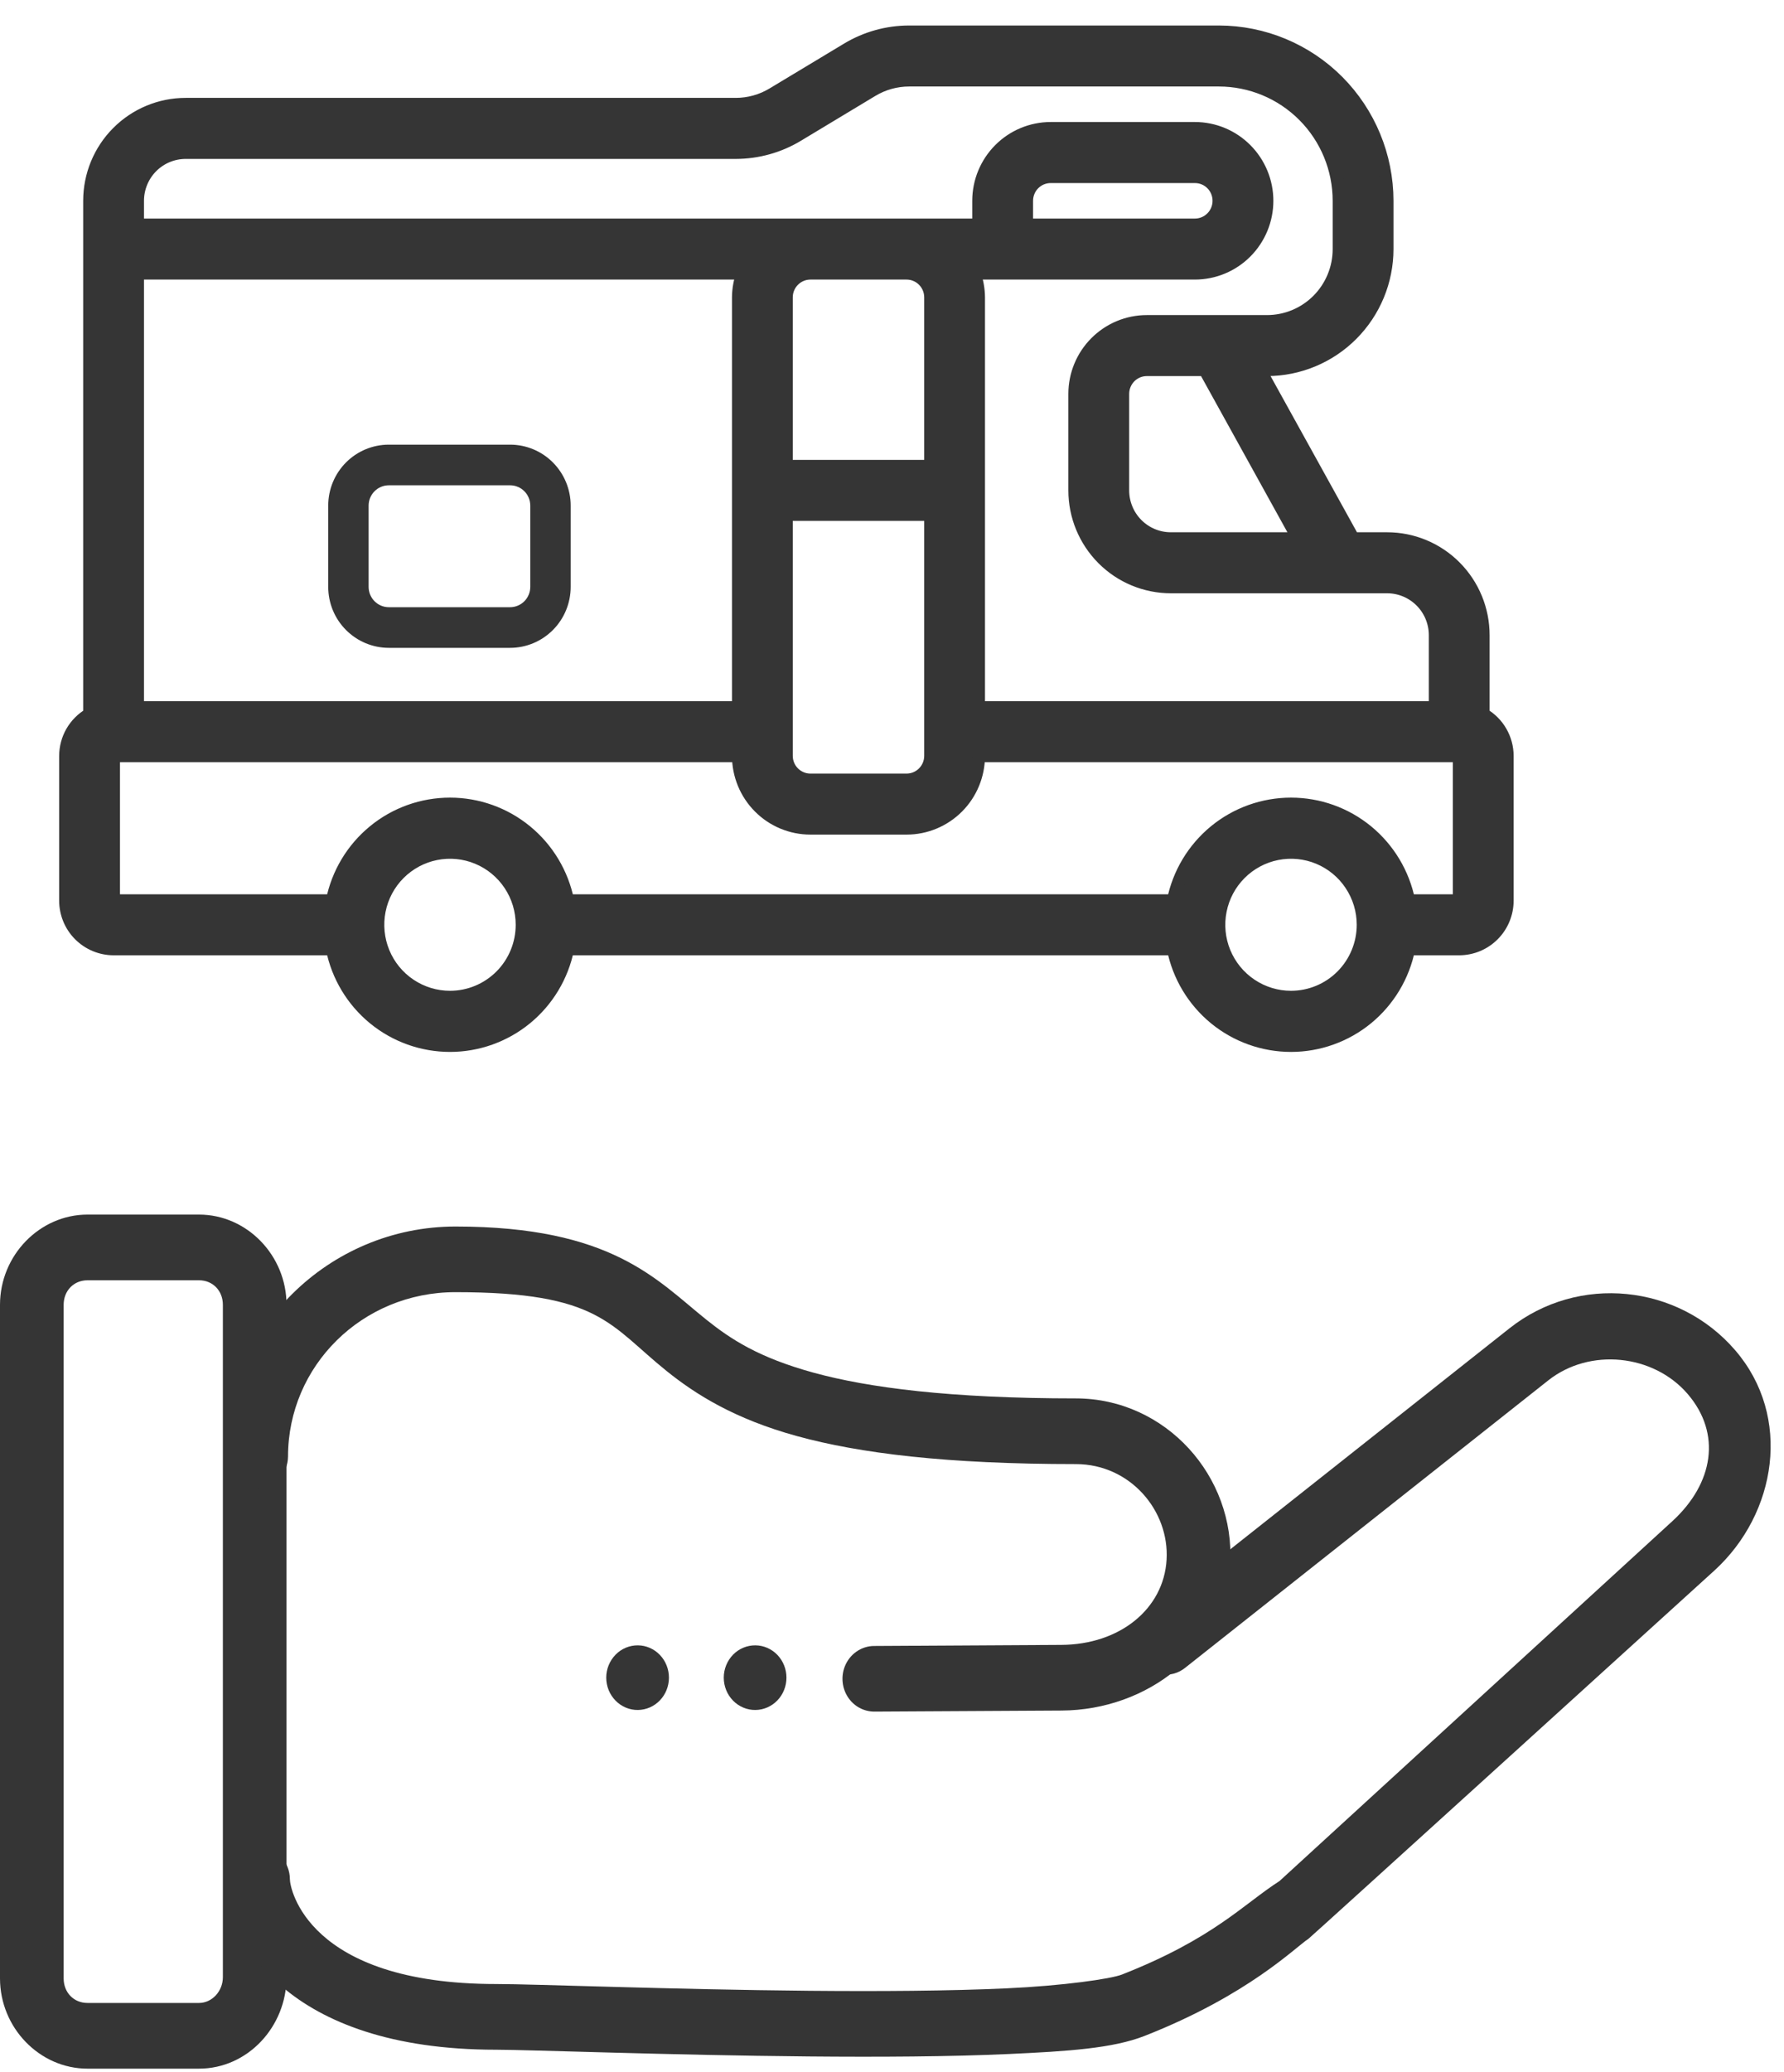 <svg xmlns="http://www.w3.org/2000/svg" width="56" height="65" viewBox="0 0 56 65" fill="none"><path d="M2.748 38.105C1.243 38.105 0 39.386 0 40.937V62.067C0 63.618 1.243 64.9 2.748 64.9H6.246C7.777 64.9 8.994 63.58 8.994 62.029V40.937C8.994 39.386 7.751 38.105 6.246 38.105H2.748ZM2.748 40.166H6.246C6.679 40.166 6.996 40.492 6.996 40.937V62.029C6.996 62.474 6.653 62.839 6.246 62.839H2.748C2.316 62.839 1.998 62.513 1.998 62.067V40.937C1.998 40.492 2.316 40.166 2.748 40.166ZM23.714 53.647C23.584 53.649 23.455 53.624 23.334 53.573C23.213 53.523 23.104 53.449 23.011 53.354C22.919 53.26 22.845 53.148 22.795 53.024C22.745 52.9 22.719 52.767 22.719 52.633C22.719 52.499 22.745 52.366 22.795 52.243C22.845 52.119 22.919 52.007 23.011 51.912C23.104 51.818 23.213 51.743 23.334 51.693C23.455 51.643 23.584 51.618 23.714 51.619C23.973 51.622 24.221 51.73 24.403 51.92C24.585 52.11 24.687 52.366 24.687 52.633C24.687 52.9 24.585 53.157 24.403 53.346C24.221 53.536 23.973 53.644 23.714 53.647ZM20.025 53.647C19.895 53.649 19.766 53.624 19.645 53.573C19.525 53.523 19.415 53.449 19.323 53.354C19.23 53.26 19.157 53.148 19.106 53.024C19.056 52.9 19.03 52.767 19.03 52.633C19.03 52.499 19.056 52.366 19.106 52.243C19.157 52.119 19.23 52.007 19.323 51.912C19.415 51.818 19.525 51.743 19.645 51.693C19.766 51.643 19.895 51.618 20.025 51.619C20.284 51.622 20.532 51.73 20.714 51.92C20.896 52.11 20.998 52.366 20.998 52.633C20.998 52.9 20.896 53.157 20.714 53.346C20.532 53.536 20.284 53.644 20.025 53.647Z" fill="#353535"></path><path d="M51.065 40.598C49.787 40.471 48.463 40.819 47.383 41.673L35.98 50.694C35.876 50.776 35.788 50.879 35.723 50.996C35.657 51.113 35.614 51.242 35.597 51.377C35.58 51.511 35.589 51.647 35.623 51.778C35.657 51.908 35.716 52.031 35.796 52.138C35.876 52.246 35.975 52.336 36.089 52.404C36.203 52.471 36.328 52.515 36.458 52.533C36.589 52.55 36.721 52.541 36.848 52.506C36.974 52.471 37.093 52.411 37.197 52.328L48.6 43.307C49.903 42.276 51.903 42.486 52.975 43.732C54.045 44.976 53.79 46.538 52.494 47.725L40.164 59.014C39.038 59.734 38.093 60.819 35.217 61.948C34.873 62.083 33.382 62.299 31.586 62.381C29.79 62.463 27.594 62.477 25.41 62.457C21.043 62.417 16.785 62.245 15.578 62.245C9.638 62.245 9.1 59.228 9.1 58.964C9.1 58.828 9.074 58.694 9.024 58.569C8.974 58.444 8.9 58.331 8.808 58.235C8.715 58.139 8.604 58.063 8.483 58.012C8.362 57.96 8.232 57.933 8.101 57.933C7.969 57.933 7.839 57.96 7.718 58.012C7.597 58.063 7.487 58.139 7.394 58.235C7.301 58.331 7.227 58.444 7.177 58.569C7.127 58.694 7.101 58.828 7.101 58.964C7.101 60.828 8.969 64.306 15.578 64.306C16.585 64.306 20.986 64.477 25.392 64.517C27.596 64.537 29.816 64.525 31.674 64.44C33.532 64.355 34.933 64.263 35.928 63.873C39.199 62.589 40.673 61.081 41.069 60.829C41.125 60.795 53.822 49.266 53.822 49.266C55.769 47.483 56.263 44.448 54.471 42.365C53.576 41.324 52.344 40.724 51.065 40.598Z" fill="#353535"></path><path d="M14.297 38.48C10.324 38.48 7.042 41.7 7.042 45.697C7.045 45.968 7.151 46.227 7.339 46.418C7.526 46.609 7.778 46.716 8.041 46.716C8.305 46.716 8.557 46.609 8.744 46.418C8.931 46.227 9.038 45.968 9.041 45.697C9.041 42.86 11.36 40.539 14.297 40.539C18.831 40.539 19.126 41.569 20.933 43.019C21.836 43.744 23.056 44.517 25.022 45.056C26.987 45.595 29.705 45.933 33.778 45.933C35.477 45.937 36.71 47.393 36.619 48.935C36.528 50.478 35.151 51.595 33.317 51.605L27.44 51.639C27.242 51.639 27.049 51.701 26.885 51.815C26.721 51.929 26.594 52.091 26.519 52.28C26.457 52.437 26.434 52.607 26.451 52.775C26.468 52.944 26.525 53.105 26.617 53.246C26.709 53.386 26.833 53.501 26.979 53.58C27.124 53.658 27.286 53.699 27.451 53.698L33.328 53.665C36.005 53.65 38.452 51.802 38.615 49.061C38.777 46.32 36.596 43.879 33.782 43.872C29.816 43.872 27.258 43.536 25.537 43.065C23.816 42.592 22.939 42.017 22.162 41.394C20.607 40.146 19.202 38.48 14.299 38.48H14.297Z" fill="#353535"></path><mask id="path-4-outside-1_245_146" maskUnits="userSpaceOnUse" x="1.057" y="0" width="47" height="34" fill="black"><rect fill="white" x="1.057" width="47" height="34"></rect><path d="M46.559 22.409V19.928C46.559 19.124 46.241 18.354 45.675 17.786C45.11 17.218 44.342 16.899 43.542 16.899H42.478L39.544 11.599H39.771C40.77 11.598 41.729 11.199 42.436 10.489C43.143 9.78 43.541 8.818 43.542 7.814V6.3C43.54 4.895 42.983 3.548 41.994 2.554C41.004 1.561 39.662 1.002 38.262 1H28.538C27.854 1 27.183 1.187 26.597 1.54L24.259 2.947C23.908 3.159 23.505 3.271 23.095 3.271H5.828C5.028 3.271 4.261 3.59 3.695 4.158C3.129 4.726 2.811 5.497 2.811 6.3V22.409C2.583 22.541 2.393 22.731 2.26 22.96C2.128 23.189 2.058 23.448 2.057 23.713V28.256C2.057 28.657 2.216 29.043 2.499 29.326C2.782 29.61 3.166 29.77 3.566 29.77H10.43C10.603 30.626 11.065 31.395 11.739 31.948C12.412 32.5 13.255 32.802 14.126 32.802C14.995 32.802 15.839 32.5 16.512 31.948C17.186 31.395 17.648 30.626 17.821 29.77H36.829C37.002 30.626 37.465 31.395 38.138 31.948C38.812 32.5 39.655 32.802 40.525 32.802C41.395 32.802 42.238 32.5 42.912 31.948C43.585 31.395 44.048 30.626 44.221 29.77H45.805C46.205 29.77 46.589 29.61 46.871 29.326C47.154 29.043 47.313 28.657 47.313 28.256V23.713C47.313 23.448 47.242 23.189 47.11 22.96C46.978 22.731 46.788 22.541 46.559 22.409ZM40.751 16.899H36.754C36.353 16.899 35.97 16.74 35.687 16.456C35.404 16.172 35.245 15.787 35.245 15.385V12.357C35.245 12.156 35.325 11.963 35.466 11.821C35.607 11.679 35.799 11.599 35.999 11.599H37.819L40.751 16.899ZM5.828 4.786H23.095C23.779 4.785 24.45 4.599 25.036 4.246L27.374 2.838C27.726 2.626 28.128 2.514 28.538 2.514H38.262C39.262 2.515 40.221 2.915 40.928 3.624C41.635 4.334 42.032 5.296 42.033 6.3V7.814C42.033 8.416 41.795 8.994 41.371 9.42C40.946 9.846 40.371 10.085 39.771 10.085H35.999C35.399 10.085 34.824 10.325 34.399 10.751C33.975 11.176 33.736 11.754 33.736 12.357V15.385C33.736 16.188 34.054 16.958 34.62 17.526C35.186 18.094 35.953 18.413 36.754 18.413H43.542C43.942 18.413 44.326 18.573 44.609 18.857C44.892 19.141 45.051 19.526 45.051 19.928V22.199H30.719V9.328C30.717 9.07 30.67 8.813 30.581 8.571H37.508C38.108 8.571 38.684 8.332 39.108 7.906C39.532 7.48 39.771 6.902 39.771 6.3C39.771 5.697 39.532 5.12 39.108 4.694C38.684 4.268 38.108 4.028 37.508 4.028H32.982C32.382 4.028 31.806 4.268 31.382 4.694C30.958 5.12 30.719 5.697 30.719 6.3V7.057H4.32V6.3C4.32 5.898 4.479 5.513 4.762 5.229C5.045 4.945 5.428 4.786 5.828 4.786ZM23.177 9.328V22.199H4.32V8.571H23.316C23.226 8.813 23.179 9.07 23.177 9.328ZM29.211 9.328V14.628H24.685V9.328C24.685 9.127 24.765 8.935 24.906 8.793C25.048 8.651 25.239 8.571 25.439 8.571H28.457C28.657 8.571 28.849 8.651 28.99 8.793C29.131 8.935 29.211 9.127 29.211 9.328ZM24.685 16.142H29.211V23.713C29.211 23.914 29.131 24.107 28.99 24.248C28.849 24.39 28.657 24.47 28.457 24.47H25.439C25.239 24.47 25.048 24.39 24.906 24.248C24.765 24.107 24.685 23.914 24.685 23.713V16.142ZM32.228 7.057V6.3C32.228 6.099 32.307 5.906 32.449 5.764C32.59 5.622 32.782 5.543 32.982 5.543H37.508C37.708 5.543 37.9 5.622 38.041 5.764C38.183 5.906 38.262 6.099 38.262 6.3C38.262 6.501 38.183 6.693 38.041 6.835C37.9 6.977 37.708 7.057 37.508 7.057H32.228ZM14.126 31.284C13.678 31.284 13.24 31.151 12.868 30.901C12.496 30.652 12.206 30.297 12.035 29.882C11.864 29.467 11.819 29.01 11.906 28.57C11.993 28.129 12.209 27.724 12.525 27.407C12.842 27.089 13.245 26.873 13.684 26.785C14.123 26.698 14.578 26.742 14.991 26.914C15.405 27.086 15.758 27.377 16.007 27.751C16.256 28.125 16.388 28.564 16.388 29.013C16.388 29.615 16.15 30.193 15.726 30.619C15.301 31.045 14.726 31.284 14.126 31.284ZM40.525 31.284C40.077 31.284 39.64 31.151 39.268 30.901C38.896 30.652 38.606 30.297 38.434 29.882C38.263 29.467 38.218 29.01 38.306 28.57C38.393 28.129 38.608 27.724 38.925 27.407C39.241 27.089 39.645 26.873 40.084 26.785C40.522 26.698 40.977 26.742 41.391 26.914C41.804 27.086 42.158 27.377 42.406 27.751C42.655 28.125 42.788 28.564 42.788 29.013C42.788 29.615 42.549 30.193 42.125 30.619C41.701 31.045 41.125 31.284 40.525 31.284ZM45.805 28.256H44.221C44.048 27.4 43.585 26.631 42.912 26.078C42.238 25.525 41.395 25.224 40.525 25.224C39.655 25.224 38.812 25.525 38.138 26.078C37.465 26.631 37.002 27.4 36.829 28.256H17.821C17.648 27.4 17.186 26.631 16.512 26.078C15.839 25.525 14.995 25.224 14.126 25.224C13.255 25.224 12.412 25.525 11.739 26.078C11.065 26.631 10.603 27.4 10.43 28.256H3.566V23.713H23.177C23.177 24.316 23.415 24.893 23.84 25.319C24.264 25.745 24.839 25.984 25.439 25.984H28.457C29.057 25.984 29.632 25.745 30.057 25.319C30.481 24.893 30.719 24.316 30.719 23.713H45.805V28.256Z"></path></mask><path d="M46.559 22.409V19.928C46.559 19.124 46.241 18.354 45.675 17.786C45.11 17.218 44.342 16.899 43.542 16.899H42.478L39.544 11.599H39.771C40.77 11.598 41.729 11.199 42.436 10.489C43.143 9.78 43.541 8.818 43.542 7.814V6.3C43.54 4.895 42.983 3.548 41.994 2.554C41.004 1.561 39.662 1.002 38.262 1H28.538C27.854 1 27.183 1.187 26.597 1.54L24.259 2.947C23.908 3.159 23.505 3.271 23.095 3.271H5.828C5.028 3.271 4.261 3.59 3.695 4.158C3.129 4.726 2.811 5.497 2.811 6.3V22.409C2.583 22.541 2.393 22.731 2.26 22.96C2.128 23.189 2.058 23.448 2.057 23.713V28.256C2.057 28.657 2.216 29.043 2.499 29.326C2.782 29.61 3.166 29.77 3.566 29.77H10.43C10.603 30.626 11.065 31.395 11.739 31.948C12.412 32.5 13.255 32.802 14.126 32.802C14.995 32.802 15.839 32.5 16.512 31.948C17.186 31.395 17.648 30.626 17.821 29.77H36.829C37.002 30.626 37.465 31.395 38.138 31.948C38.812 32.5 39.655 32.802 40.525 32.802C41.395 32.802 42.238 32.5 42.912 31.948C43.585 31.395 44.048 30.626 44.221 29.77H45.805C46.205 29.77 46.589 29.61 46.871 29.326C47.154 29.043 47.313 28.657 47.313 28.256V23.713C47.313 23.448 47.242 23.189 47.11 22.96C46.978 22.731 46.788 22.541 46.559 22.409ZM40.751 16.899H36.754C36.353 16.899 35.97 16.74 35.687 16.456C35.404 16.172 35.245 15.787 35.245 15.385V12.357C35.245 12.156 35.325 11.963 35.466 11.821C35.607 11.679 35.799 11.599 35.999 11.599H37.819L40.751 16.899ZM5.828 4.786H23.095C23.779 4.785 24.45 4.599 25.036 4.246L27.374 2.838C27.726 2.626 28.128 2.514 28.538 2.514H38.262C39.262 2.515 40.221 2.915 40.928 3.624C41.635 4.334 42.032 5.296 42.033 6.3V7.814C42.033 8.416 41.795 8.994 41.371 9.42C40.946 9.846 40.371 10.085 39.771 10.085H35.999C35.399 10.085 34.824 10.325 34.399 10.751C33.975 11.176 33.736 11.754 33.736 12.357V15.385C33.736 16.188 34.054 16.958 34.62 17.526C35.186 18.094 35.953 18.413 36.754 18.413H43.542C43.942 18.413 44.326 18.573 44.609 18.857C44.892 19.141 45.051 19.526 45.051 19.928V22.199H30.719V9.328C30.717 9.07 30.67 8.813 30.581 8.571H37.508C38.108 8.571 38.684 8.332 39.108 7.906C39.532 7.48 39.771 6.902 39.771 6.3C39.771 5.697 39.532 5.12 39.108 4.694C38.684 4.268 38.108 4.028 37.508 4.028H32.982C32.382 4.028 31.806 4.268 31.382 4.694C30.958 5.12 30.719 5.697 30.719 6.3V7.057H4.32V6.3C4.32 5.898 4.479 5.513 4.762 5.229C5.045 4.945 5.428 4.786 5.828 4.786ZM23.177 9.328V22.199H4.32V8.571H23.316C23.226 8.813 23.179 9.07 23.177 9.328ZM29.211 9.328V14.628H24.685V9.328C24.685 9.127 24.765 8.935 24.906 8.793C25.048 8.651 25.239 8.571 25.439 8.571H28.457C28.657 8.571 28.849 8.651 28.99 8.793C29.131 8.935 29.211 9.127 29.211 9.328ZM24.685 16.142H29.211V23.713C29.211 23.914 29.131 24.107 28.99 24.248C28.849 24.39 28.657 24.47 28.457 24.47H25.439C25.239 24.47 25.048 24.39 24.906 24.248C24.765 24.107 24.685 23.914 24.685 23.713V16.142ZM32.228 7.057V6.3C32.228 6.099 32.307 5.906 32.449 5.764C32.59 5.622 32.782 5.543 32.982 5.543H37.508C37.708 5.543 37.9 5.622 38.041 5.764C38.183 5.906 38.262 6.099 38.262 6.3C38.262 6.501 38.183 6.693 38.041 6.835C37.9 6.977 37.708 7.057 37.508 7.057H32.228ZM14.126 31.284C13.678 31.284 13.24 31.151 12.868 30.901C12.496 30.652 12.206 30.297 12.035 29.882C11.864 29.467 11.819 29.01 11.906 28.57C11.993 28.129 12.209 27.724 12.525 27.407C12.842 27.089 13.245 26.873 13.684 26.785C14.123 26.698 14.578 26.742 14.991 26.914C15.405 27.086 15.758 27.377 16.007 27.751C16.256 28.125 16.388 28.564 16.388 29.013C16.388 29.615 16.15 30.193 15.726 30.619C15.301 31.045 14.726 31.284 14.126 31.284ZM40.525 31.284C40.077 31.284 39.64 31.151 39.268 30.901C38.896 30.652 38.606 30.297 38.434 29.882C38.263 29.467 38.218 29.01 38.306 28.57C38.393 28.129 38.608 27.724 38.925 27.407C39.241 27.089 39.645 26.873 40.084 26.785C40.522 26.698 40.977 26.742 41.391 26.914C41.804 27.086 42.158 27.377 42.406 27.751C42.655 28.125 42.788 28.564 42.788 29.013C42.788 29.615 42.549 30.193 42.125 30.619C41.701 31.045 41.125 31.284 40.525 31.284ZM45.805 28.256H44.221C44.048 27.4 43.585 26.631 42.912 26.078C42.238 25.525 41.395 25.224 40.525 25.224C39.655 25.224 38.812 25.525 38.138 26.078C37.465 26.631 37.002 27.4 36.829 28.256H17.821C17.648 27.4 17.186 26.631 16.512 26.078C15.839 25.525 14.995 25.224 14.126 25.224C13.255 25.224 12.412 25.525 11.739 26.078C11.065 26.631 10.603 27.4 10.43 28.256H3.566V23.713H23.177C23.177 24.316 23.415 24.893 23.84 25.319C24.264 25.745 24.839 25.984 25.439 25.984H28.457C29.057 25.984 29.632 25.745 30.057 25.319C30.481 24.893 30.719 24.316 30.719 23.713H45.805V28.256Z" fill="#353535"></path><path d="M46.559 22.409V19.928C46.559 19.124 46.241 18.354 45.675 17.786C45.11 17.218 44.342 16.899 43.542 16.899H42.478L39.544 11.599H39.771C40.77 11.598 41.729 11.199 42.436 10.489C43.143 9.78 43.541 8.818 43.542 7.814V6.3C43.54 4.895 42.983 3.548 41.994 2.554C41.004 1.561 39.662 1.002 38.262 1H28.538C27.854 1 27.183 1.187 26.597 1.54L24.259 2.947C23.908 3.159 23.505 3.271 23.095 3.271H5.828C5.028 3.271 4.261 3.59 3.695 4.158C3.129 4.726 2.811 5.497 2.811 6.3V22.409C2.583 22.541 2.393 22.731 2.26 22.96C2.128 23.189 2.058 23.448 2.057 23.713V28.256C2.057 28.657 2.216 29.043 2.499 29.326C2.782 29.61 3.166 29.77 3.566 29.77H10.43C10.603 30.626 11.065 31.395 11.739 31.948C12.412 32.5 13.255 32.802 14.126 32.802C14.995 32.802 15.839 32.5 16.512 31.948C17.186 31.395 17.648 30.626 17.821 29.77H36.829C37.002 30.626 37.465 31.395 38.138 31.948C38.812 32.5 39.655 32.802 40.525 32.802C41.395 32.802 42.238 32.5 42.912 31.948C43.585 31.395 44.048 30.626 44.221 29.77H45.805C46.205 29.77 46.589 29.61 46.871 29.326C47.154 29.043 47.313 28.657 47.313 28.256V23.713C47.313 23.448 47.242 23.189 47.11 22.96C46.978 22.731 46.788 22.541 46.559 22.409ZM40.751 16.899H36.754C36.353 16.899 35.97 16.74 35.687 16.456C35.404 16.172 35.245 15.787 35.245 15.385V12.357C35.245 12.156 35.325 11.963 35.466 11.821C35.607 11.679 35.799 11.599 35.999 11.599H37.819L40.751 16.899ZM5.828 4.786H23.095C23.779 4.785 24.45 4.599 25.036 4.246L27.374 2.838C27.726 2.626 28.128 2.514 28.538 2.514H38.262C39.262 2.515 40.221 2.915 40.928 3.624C41.635 4.334 42.032 5.296 42.033 6.3V7.814C42.033 8.416 41.795 8.994 41.371 9.42C40.946 9.846 40.371 10.085 39.771 10.085H35.999C35.399 10.085 34.824 10.325 34.399 10.751C33.975 11.176 33.736 11.754 33.736 12.357V15.385C33.736 16.188 34.054 16.958 34.62 17.526C35.186 18.094 35.953 18.413 36.754 18.413H43.542C43.942 18.413 44.326 18.573 44.609 18.857C44.892 19.141 45.051 19.526 45.051 19.928V22.199H30.719V9.328C30.717 9.07 30.67 8.813 30.581 8.571H37.508C38.108 8.571 38.684 8.332 39.108 7.906C39.532 7.48 39.771 6.902 39.771 6.3C39.771 5.697 39.532 5.12 39.108 4.694C38.684 4.268 38.108 4.028 37.508 4.028H32.982C32.382 4.028 31.806 4.268 31.382 4.694C30.958 5.12 30.719 5.697 30.719 6.3V7.057H4.32V6.3C4.32 5.898 4.479 5.513 4.762 5.229C5.045 4.945 5.428 4.786 5.828 4.786ZM23.177 9.328V22.199H4.32V8.571H23.316C23.226 8.813 23.179 9.07 23.177 9.328ZM29.211 9.328V14.628H24.685V9.328C24.685 9.127 24.765 8.935 24.906 8.793C25.048 8.651 25.239 8.571 25.439 8.571H28.457C28.657 8.571 28.849 8.651 28.99 8.793C29.131 8.935 29.211 9.127 29.211 9.328ZM24.685 16.142H29.211V23.713C29.211 23.914 29.131 24.107 28.99 24.248C28.849 24.39 28.657 24.47 28.457 24.47H25.439C25.239 24.47 25.048 24.39 24.906 24.248C24.765 24.107 24.685 23.914 24.685 23.713V16.142ZM32.228 7.057V6.3C32.228 6.099 32.307 5.906 32.449 5.764C32.59 5.622 32.782 5.543 32.982 5.543H37.508C37.708 5.543 37.9 5.622 38.041 5.764C38.183 5.906 38.262 6.099 38.262 6.3C38.262 6.501 38.183 6.693 38.041 6.835C37.9 6.977 37.708 7.057 37.508 7.057H32.228ZM14.126 31.284C13.678 31.284 13.24 31.151 12.868 30.901C12.496 30.652 12.206 30.297 12.035 29.882C11.864 29.467 11.819 29.01 11.906 28.57C11.993 28.129 12.209 27.724 12.525 27.407C12.842 27.089 13.245 26.873 13.684 26.785C14.123 26.698 14.578 26.742 14.991 26.914C15.405 27.086 15.758 27.377 16.007 27.751C16.256 28.125 16.388 28.564 16.388 29.013C16.388 29.615 16.15 30.193 15.726 30.619C15.301 31.045 14.726 31.284 14.126 31.284ZM40.525 31.284C40.077 31.284 39.64 31.151 39.268 30.901C38.896 30.652 38.606 30.297 38.434 29.882C38.263 29.467 38.218 29.01 38.306 28.57C38.393 28.129 38.608 27.724 38.925 27.407C39.241 27.089 39.645 26.873 40.084 26.785C40.522 26.698 40.977 26.742 41.391 26.914C41.804 27.086 42.158 27.377 42.406 27.751C42.655 28.125 42.788 28.564 42.788 29.013C42.788 29.615 42.549 30.193 42.125 30.619C41.701 31.045 41.125 31.284 40.525 31.284ZM45.805 28.256H44.221C44.048 27.4 43.585 26.631 42.912 26.078C42.238 25.525 41.395 25.224 40.525 25.224C39.655 25.224 38.812 25.525 38.138 26.078C37.465 26.631 37.002 27.4 36.829 28.256H17.821C17.648 27.4 17.186 26.631 16.512 26.078C15.839 25.525 14.995 25.224 14.126 25.224C13.255 25.224 12.412 25.525 11.739 26.078C11.065 26.631 10.603 27.4 10.43 28.256H3.566V23.713H23.177C23.177 24.316 23.415 24.893 23.84 25.319C24.264 25.745 24.839 25.984 25.439 25.984H28.457C29.057 25.984 29.632 25.745 30.057 25.319C30.481 24.893 30.719 24.316 30.719 23.713H45.805V28.256Z" stroke="#353535" stroke-width="0.4" mask="url(#path-4-outside-1_245_146)"></path><path d="M12.206 20.325H16.011C16.516 20.325 17 20.123 17.357 19.764C17.713 19.406 17.914 18.919 17.914 18.412V15.862C17.914 15.355 17.713 14.869 17.357 14.51C17 14.151 16.516 13.95 16.011 13.95H12.206C11.701 13.95 11.217 14.151 10.86 14.51C10.503 14.869 10.303 15.355 10.303 15.862V18.412C10.303 18.919 10.503 19.406 10.86 19.764C11.217 20.123 11.701 20.325 12.206 20.325ZM11.571 15.862C11.571 15.693 11.638 15.531 11.757 15.412C11.876 15.292 12.037 15.225 12.206 15.225H16.011C16.179 15.225 16.341 15.292 16.46 15.412C16.579 15.531 16.645 15.693 16.645 15.862V18.412C16.645 18.581 16.579 18.743 16.46 18.863C16.341 18.982 16.179 19.05 16.011 19.05H12.206C12.037 19.05 11.876 18.982 11.757 18.863C11.638 18.743 11.571 18.581 11.571 18.412V15.862Z" fill="#353535"></path></svg>